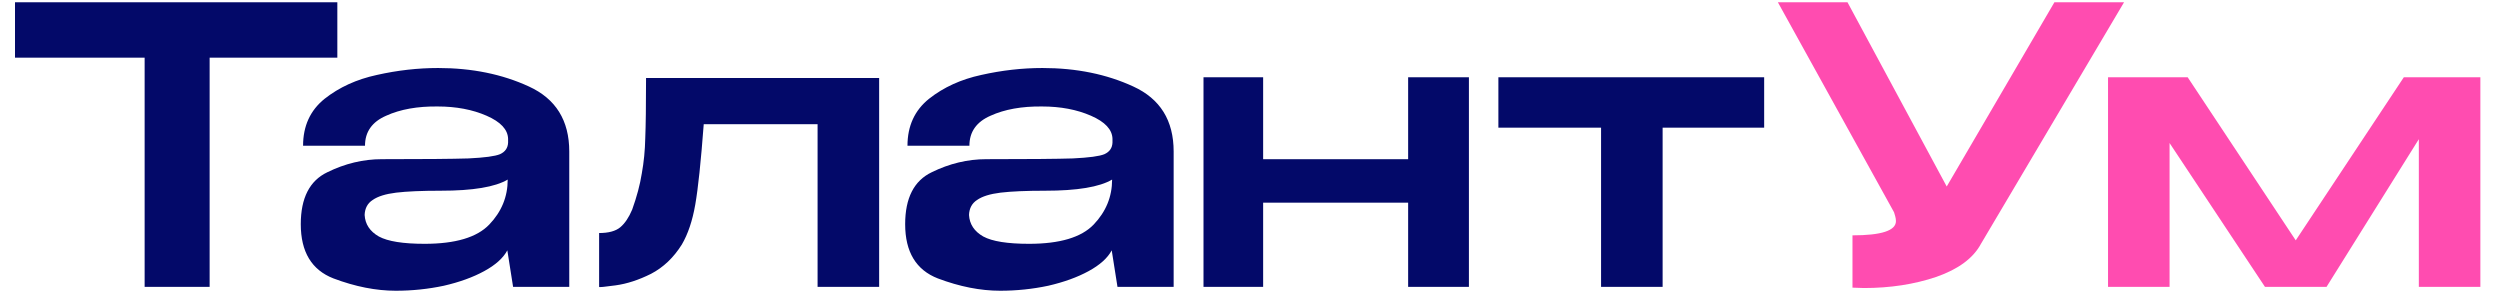 <?xml version="1.0" encoding="UTF-8"?> <svg xmlns="http://www.w3.org/2000/svg" width="122" height="15" viewBox="0 0 122 15" fill="none"><path d="M0.732 2.756V0.11H16.462L0.732 2.756ZM16.462 0.11V2.813H10.23V14H7.058V2.813H0.732V0.11H16.462ZM21.379 3.319C23.03 3.319 24.507 3.62 25.809 4.22C27.123 4.821 27.78 5.878 27.78 7.393V14H25.039L24.758 12.217C24.557 12.592 24.182 12.93 23.631 13.23C23.081 13.531 22.424 13.768 21.66 13.944C20.897 14.106 20.115 14.188 19.314 14.188C18.35 14.188 17.337 13.988 16.273 13.587C15.209 13.174 14.678 12.292 14.678 10.94C14.678 9.664 15.109 8.819 15.973 8.406C16.836 7.981 17.725 7.768 18.638 7.768C20.678 7.768 22.086 7.756 22.862 7.731C23.65 7.693 24.163 7.624 24.401 7.524C24.651 7.411 24.782 7.224 24.795 6.961V6.773C24.782 6.323 24.432 5.947 23.744 5.647C23.056 5.347 22.261 5.196 21.36 5.196C20.371 5.184 19.533 5.334 18.845 5.647C18.156 5.947 17.812 6.435 17.812 7.111H14.79C14.79 6.148 15.14 5.384 15.841 4.821C16.555 4.258 17.405 3.87 18.394 3.657C19.395 3.432 20.39 3.319 21.379 3.319ZM20.722 11.898C22.223 11.898 23.275 11.585 23.875 10.959C24.476 10.333 24.776 9.601 24.776 8.763C24.163 9.126 23.074 9.307 21.51 9.307C20.584 9.307 19.858 9.339 19.333 9.401C18.82 9.464 18.438 9.583 18.188 9.758C17.937 9.92 17.806 10.165 17.794 10.49C17.819 10.94 18.05 11.291 18.488 11.541C18.926 11.779 19.671 11.898 20.722 11.898ZM42.902 3.807V14H39.898V6.06H34.342C34.205 7.887 34.067 9.195 33.929 9.983C33.792 10.771 33.573 11.422 33.272 11.935C32.872 12.573 32.371 13.049 31.771 13.362C31.17 13.662 30.594 13.85 30.044 13.925C29.506 14 29.237 14.025 29.237 14V11.372C29.7 11.372 30.044 11.278 30.269 11.091C30.494 10.903 30.688 10.615 30.851 10.227C31.076 9.601 31.233 9.013 31.32 8.463C31.42 7.912 31.477 7.336 31.489 6.736C31.514 6.122 31.527 5.146 31.527 3.807H42.902ZM50.873 3.319C52.525 3.319 54.002 3.62 55.303 4.22C56.617 4.821 57.274 5.878 57.274 7.393V14H54.533L54.252 12.217C54.052 12.592 53.676 12.93 53.126 13.23C52.575 13.531 51.918 13.768 51.155 13.944C50.391 14.106 49.609 14.188 48.808 14.188C47.845 14.188 46.831 13.988 45.767 13.587C44.704 13.174 44.172 12.292 44.172 10.94C44.172 9.664 44.604 8.819 45.467 8.406C46.331 7.981 47.219 7.768 48.133 7.768C50.172 7.768 51.58 7.756 52.356 7.731C53.145 7.693 53.657 7.624 53.895 7.524C54.146 7.411 54.277 7.224 54.289 6.961V6.773C54.277 6.323 53.927 5.947 53.238 5.647C52.55 5.347 51.755 5.196 50.854 5.196C49.866 5.184 49.027 5.334 48.339 5.647C47.651 5.947 47.307 6.435 47.307 7.111H44.285C44.285 6.148 44.635 5.384 45.336 4.821C46.049 4.258 46.9 3.87 47.889 3.657C48.89 3.432 49.885 3.319 50.873 3.319ZM50.216 11.898C51.718 11.898 52.769 11.585 53.37 10.959C53.97 10.333 54.271 9.601 54.271 8.763C53.657 9.126 52.569 9.307 51.005 9.307C50.078 9.307 49.353 9.339 48.827 9.401C48.314 9.464 47.932 9.583 47.682 9.758C47.432 9.92 47.3 10.165 47.288 10.49C47.313 10.94 47.544 11.291 47.983 11.541C48.42 11.779 49.165 11.898 50.216 11.898ZM68.717 7.768V3.77H71.683V14H68.717V9.889H61.641V14H58.731V3.77H61.641V7.768H68.717ZM86.091 3.77V6.229H81.136V14H78.132V6.229H73.121V3.77H86.091Z" fill="#030969"></path><path d="M103.654 0.11L96.671 11.898C96.296 12.598 95.57 13.136 94.493 13.512C93.417 13.875 92.241 14.056 90.965 14.056L90.401 14.037V11.485C91.816 11.485 92.522 11.253 92.522 10.79C92.522 10.715 92.51 10.634 92.485 10.546C92.46 10.459 92.441 10.396 92.429 10.358L86.76 0.11H90.157L95 9.101L100.256 0.11H103.654ZM121.042 3.77V14H118.039V6.792L113.534 14H110.531L105.875 6.98V14H102.872V3.77H106.758L112.032 11.729L117.307 3.77H121.042Z" fill="#FF4CB0"></path></svg> 